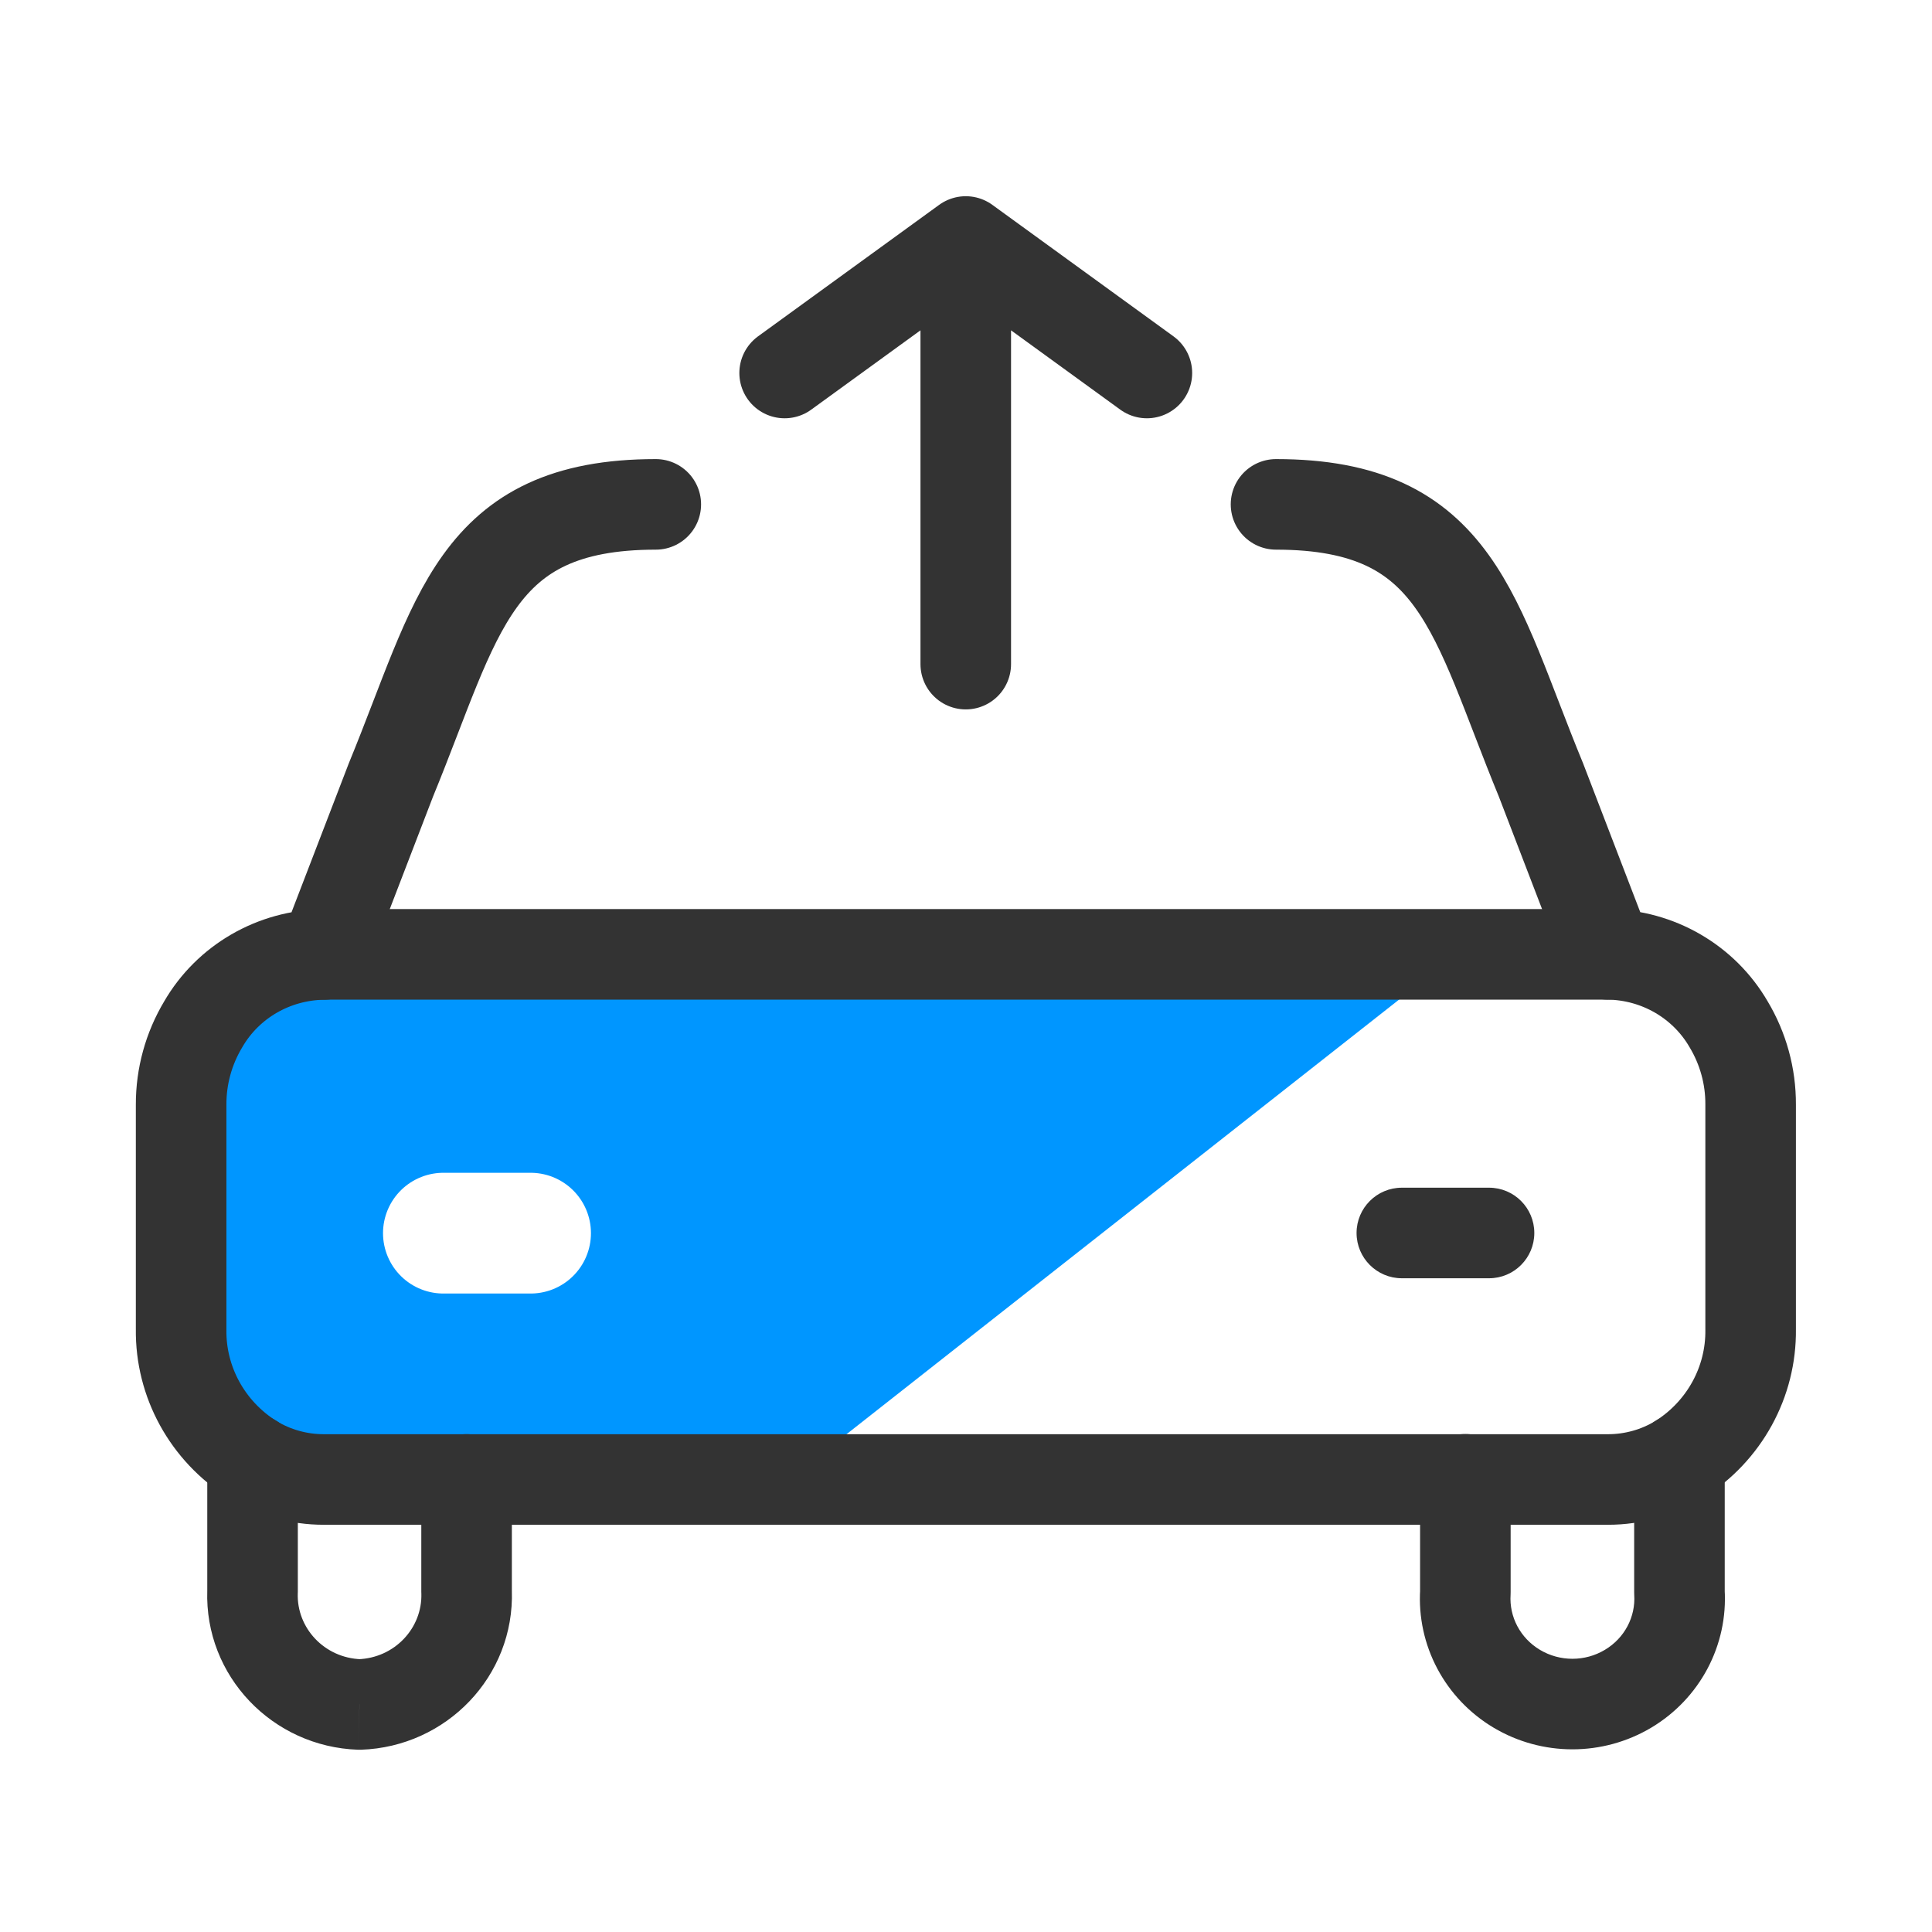 <svg width="32" height="32" viewBox="0 0 32 32" fill="none" xmlns="http://www.w3.org/2000/svg">
<rect width="32" height="32" fill="white"/>
<path d="M3.319 22.582C3.446 23.581 4.296 24.33 5.303 24.33H13.29L24.122 15.81H5.303C4.296 15.81 3.446 16.559 3.319 17.558L3 20.07L3.319 22.582Z" fill="#0096FF"/>
<path d="M10.862 8.354C7.838 8.354 7.586 10.217 6.475 12.918L5.363 15.809C4.535 15.819 3.775 16.259 3.366 16.966C3.125 17.368 2.999 17.827 3 18.294V22.02C2.989 22.89 3.436 23.704 4.182 24.173C4.536 24.39 4.945 24.505 5.363 24.505H26.633C27.051 24.505 27.46 24.39 27.814 24.173C28.56 23.704 29.007 22.89 28.996 22.02V18.294C28.998 17.826 28.872 17.367 28.631 16.965C28.221 16.258 27.461 15.817 26.633 15.807L25.523 12.918C24.41 10.217 24.156 8.354 21.135 8.354" stroke="#333333" stroke-width="1.5" stroke-linecap="round" stroke-linejoin="round"/>
<path d="M8.478 24.504C8.478 24.089 8.142 23.754 7.728 23.754C7.314 23.754 6.978 24.089 6.978 24.504H8.478ZM7.728 26.368H6.978C6.978 26.376 6.978 26.384 6.979 26.392L7.728 26.368ZM5.955 28.231L5.929 28.981C5.946 28.981 5.963 28.981 5.98 28.981L5.955 28.231ZM4.183 26.367L4.932 26.392C4.933 26.383 4.933 26.375 4.933 26.367H4.183ZM4.933 24.17C4.933 23.756 4.597 23.42 4.183 23.42C3.768 23.42 3.433 23.756 3.433 24.17H4.933ZM5.362 15.057C4.948 15.057 4.612 15.392 4.612 15.807C4.612 16.221 4.948 16.557 5.362 16.557V15.057ZM26.632 16.557C27.047 16.557 27.382 16.221 27.382 15.807C27.382 15.392 27.047 15.057 26.632 15.057V16.557ZM25.021 24.502C25.021 24.088 24.686 23.752 24.271 23.752C23.857 23.752 23.521 24.088 23.521 24.502H25.021ZM24.271 26.367L25.02 26.415C25.021 26.399 25.021 26.383 25.021 26.367H24.271ZM25.123 27.972L25.507 27.327L25.123 27.972ZM26.965 27.972L26.581 27.327L26.965 27.972ZM27.817 26.367H27.067C27.067 26.383 27.067 26.399 27.068 26.415L27.817 26.367ZM28.567 24.17C28.567 23.756 28.231 23.42 27.817 23.42C27.403 23.42 27.067 23.756 27.067 24.17H28.567ZM23.219 19.672C22.805 19.672 22.469 20.008 22.469 20.422C22.469 20.836 22.805 21.172 23.219 21.172V19.672ZM24.663 21.172C25.078 21.172 25.413 20.836 25.413 20.422C25.413 20.008 25.078 19.672 24.663 19.672V21.172ZM6.978 24.504V26.368H8.478V24.504H6.978ZM6.979 26.392C6.997 26.963 6.54 27.461 5.93 27.482L5.98 28.981C7.394 28.933 8.524 27.765 8.478 26.344L6.979 26.392ZM5.98 27.482C5.37 27.461 4.913 26.962 4.932 26.392L3.433 26.342C3.386 27.763 4.515 28.932 5.929 28.981L5.98 27.482ZM4.933 26.367V24.17H3.433V26.367H4.933ZM5.362 16.557H26.632V15.057H5.362V16.557ZM23.521 24.502V26.367H25.021V24.502H23.521ZM23.523 26.318C23.462 27.253 23.935 28.137 24.739 28.616L25.507 27.327C25.18 27.132 24.996 26.779 25.02 26.415L23.523 26.318ZM24.739 28.616C25.542 29.094 26.546 29.094 27.349 28.616L26.581 27.327C26.252 27.524 25.837 27.524 25.507 27.327L24.739 28.616ZM27.349 28.616C28.153 28.137 28.626 27.253 28.565 26.318L27.068 26.415C27.092 26.779 26.909 27.132 26.581 27.327L27.349 28.616ZM28.567 26.367V24.17H27.067V26.367H28.567ZM23.219 21.172H24.663V19.672H23.219V21.172Z" fill="#333333"/>
<path d="M7.344 20.425H8.788" stroke="white" stroke-width="2" stroke-linecap="round"/>
<path d="M15.996 11V4M15.996 4L12.996 6.178M15.996 4L18.996 6.178" stroke="#333333" stroke-width="1.5" stroke-linecap="round" stroke-linejoin="round"/>
</svg>
